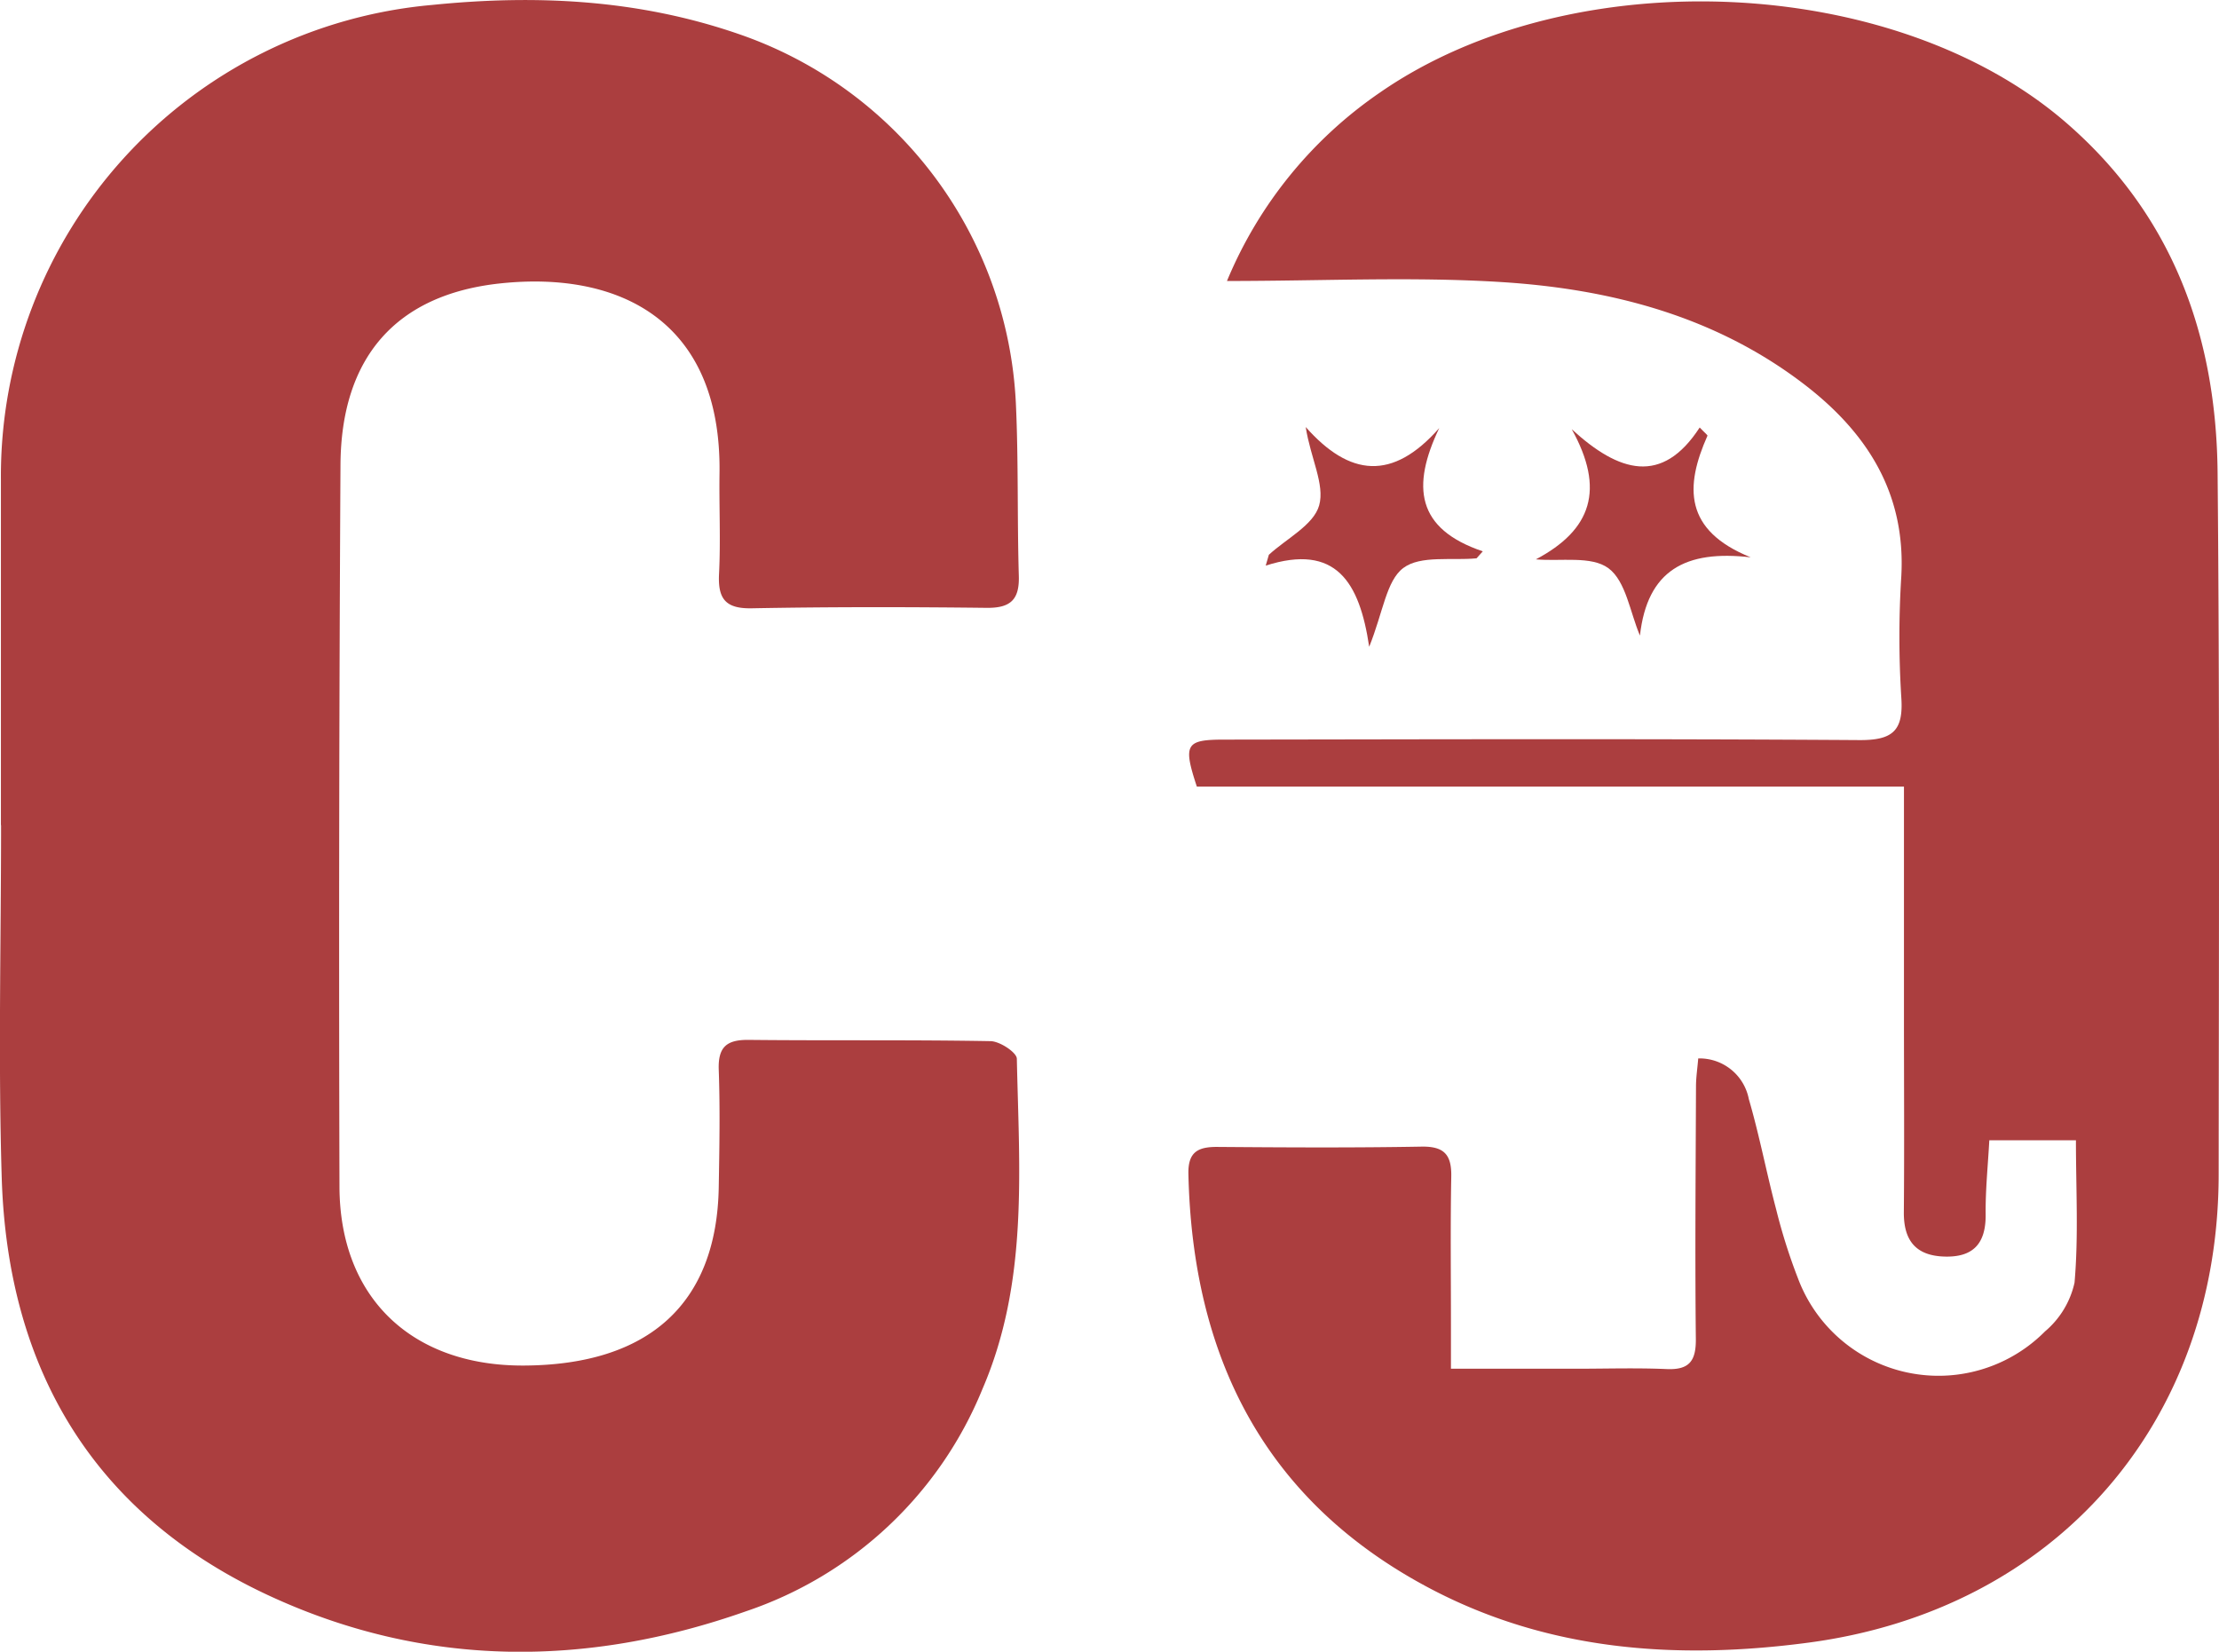 <svg id="logo_white" xmlns="http://www.w3.org/2000/svg" width="175.855" height="130.885" viewBox="0 0 175.855 130.885">
  <path id="Path_1"
    d="M748.434-97.814q0-13.689,0-27.378A37.492,37.492,0,0,1,782.6-162.8c8.292-.839,16.379-.431,24.29,2.3a32.577,32.577,0,0,1,21.979,29.257c.212,4.555.1,9.124.234,13.684.058,1.9-.67,2.555-2.557,2.533-6.205-.072-12.413-.08-18.617.036-2.1.039-2.682-.777-2.583-2.74.133-2.64,0-5.292.037-7.939.179-12.124-7.952-16.068-17.372-15.066-8.289.882-12.618,5.887-12.666,14.38q-.161,28.6-.08,57.208c.029,8.809,5.753,14.209,14.626,14.163,9.927-.052,15.274-4.934,15.431-14.13.053-3.1.111-6.21,0-9.308-.064-1.815.63-2.387,2.38-2.368,6.388.068,12.778-.015,19.165.1.731.013,2.068.892,2.079,1.391.186,8.824.926,17.7-2.72,26.162a30.882,30.882,0,0,1-18.757,17.63c-12.621,4.446-25.334,4.454-37.565-1.144-14.05-6.431-20.94-17.952-21.406-33.229-.283-9.3-.052-18.617-.052-27.926Z"
    transform="translate(-748.362 163.192)" fill="#ab3e3f"></path>
  <path id="Path_2" 
    d="M923.322-140.834a33.776,33.776,0,0,1,12.16-14.958c15.173-10.486,40.75-9.376,54.366,2.434,8.436,7.317,11.88,16.892,11.981,27.729.171,18.532.1,37.066.084,55.6-.014,19.717-12.969,34.5-32.51,37.094-10.435,1.385-20.658.665-30.109-4.357-13.051-6.935-18.7-18.339-19.028-32.77-.041-1.77.768-2.166,2.31-2.154,5.385.041,10.773.073,16.158-.024,1.827-.033,2.4.664,2.363,2.395-.074,3.924-.024,7.851-.025,11.776v3.429h9.967c2.374,0,4.751-.076,7.12.027,1.8.079,2.34-.636,2.321-2.4-.071-6.664-.013-13.329.012-19.993,0-.7.108-1.394.177-2.223a3.976,3.976,0,0,1,4.009,3.219c.841,2.881,1.4,5.842,2.168,8.746a45.051,45.051,0,0,0,1.729,5.466,11.892,11.892,0,0,0,19.577,4.2,7.05,7.05,0,0,0,2.339-3.862c.323-3.679.111-7.4.111-11.285h-6.865c-.105,1.956-.31,3.919-.29,5.88.024,2.3-.979,3.41-3.275,3.337-2.274-.072-3.227-1.288-3.208-3.521.043-5.112.01-10.225.009-15.338,0-6.017,0-12.033,0-18.381H920.935c-1.1-3.335-.889-3.719,2.1-3.724,16.8-.024,33.6-.075,50.393.037,2.664.018,3.518-.74,3.334-3.387a76.863,76.863,0,0,1,0-9.581c.367-6.582-2.7-11.382-7.665-15.2-7.066-5.428-15.369-7.579-24.017-8.125C938.008-141.19,930.89-140.834,923.322-140.834Z"
    transform="translate(-826.085 163.1)" fill="#ab3e3f"></path>
  <path id="Path_3"
    d="M945.2-101.346c-2.212,4.626-1.818,7.987,3.451,9.767l-.493.553c-1.979.193-4.436-.254-5.8.763-1.352,1.005-1.6,3.49-2.709,6.248-.762-5.125-2.625-8.213-8.2-6.433l.249-.858c1.4-1.285,3.548-2.357,3.986-3.912.466-1.656-.688-3.768-1.065-6.211C938.094-97.5,941.5-97.138,945.2-101.346Z"
    transform="translate(-831.141 135.267)" fill="#ab3e3f"></path>
  <path id="Path_4"
    d="M970.528-90.912c4.422-2.34,5.492-5.543,2.843-10.311,3.744,3.435,7.156,4.455,10.139-.138.42.443.638.6.614.657-1.784,4.009-1.883,7.488,3.428,9.631-5.155-.6-8.194,1.012-8.777,6.2-.787-1.838-1.107-4.305-2.494-5.335C974.932-91.209,972.49-90.737,970.528-90.912Z"
    transform="translate(-848.81 135.236)" fill="#ab3e3f"></path>
</svg>